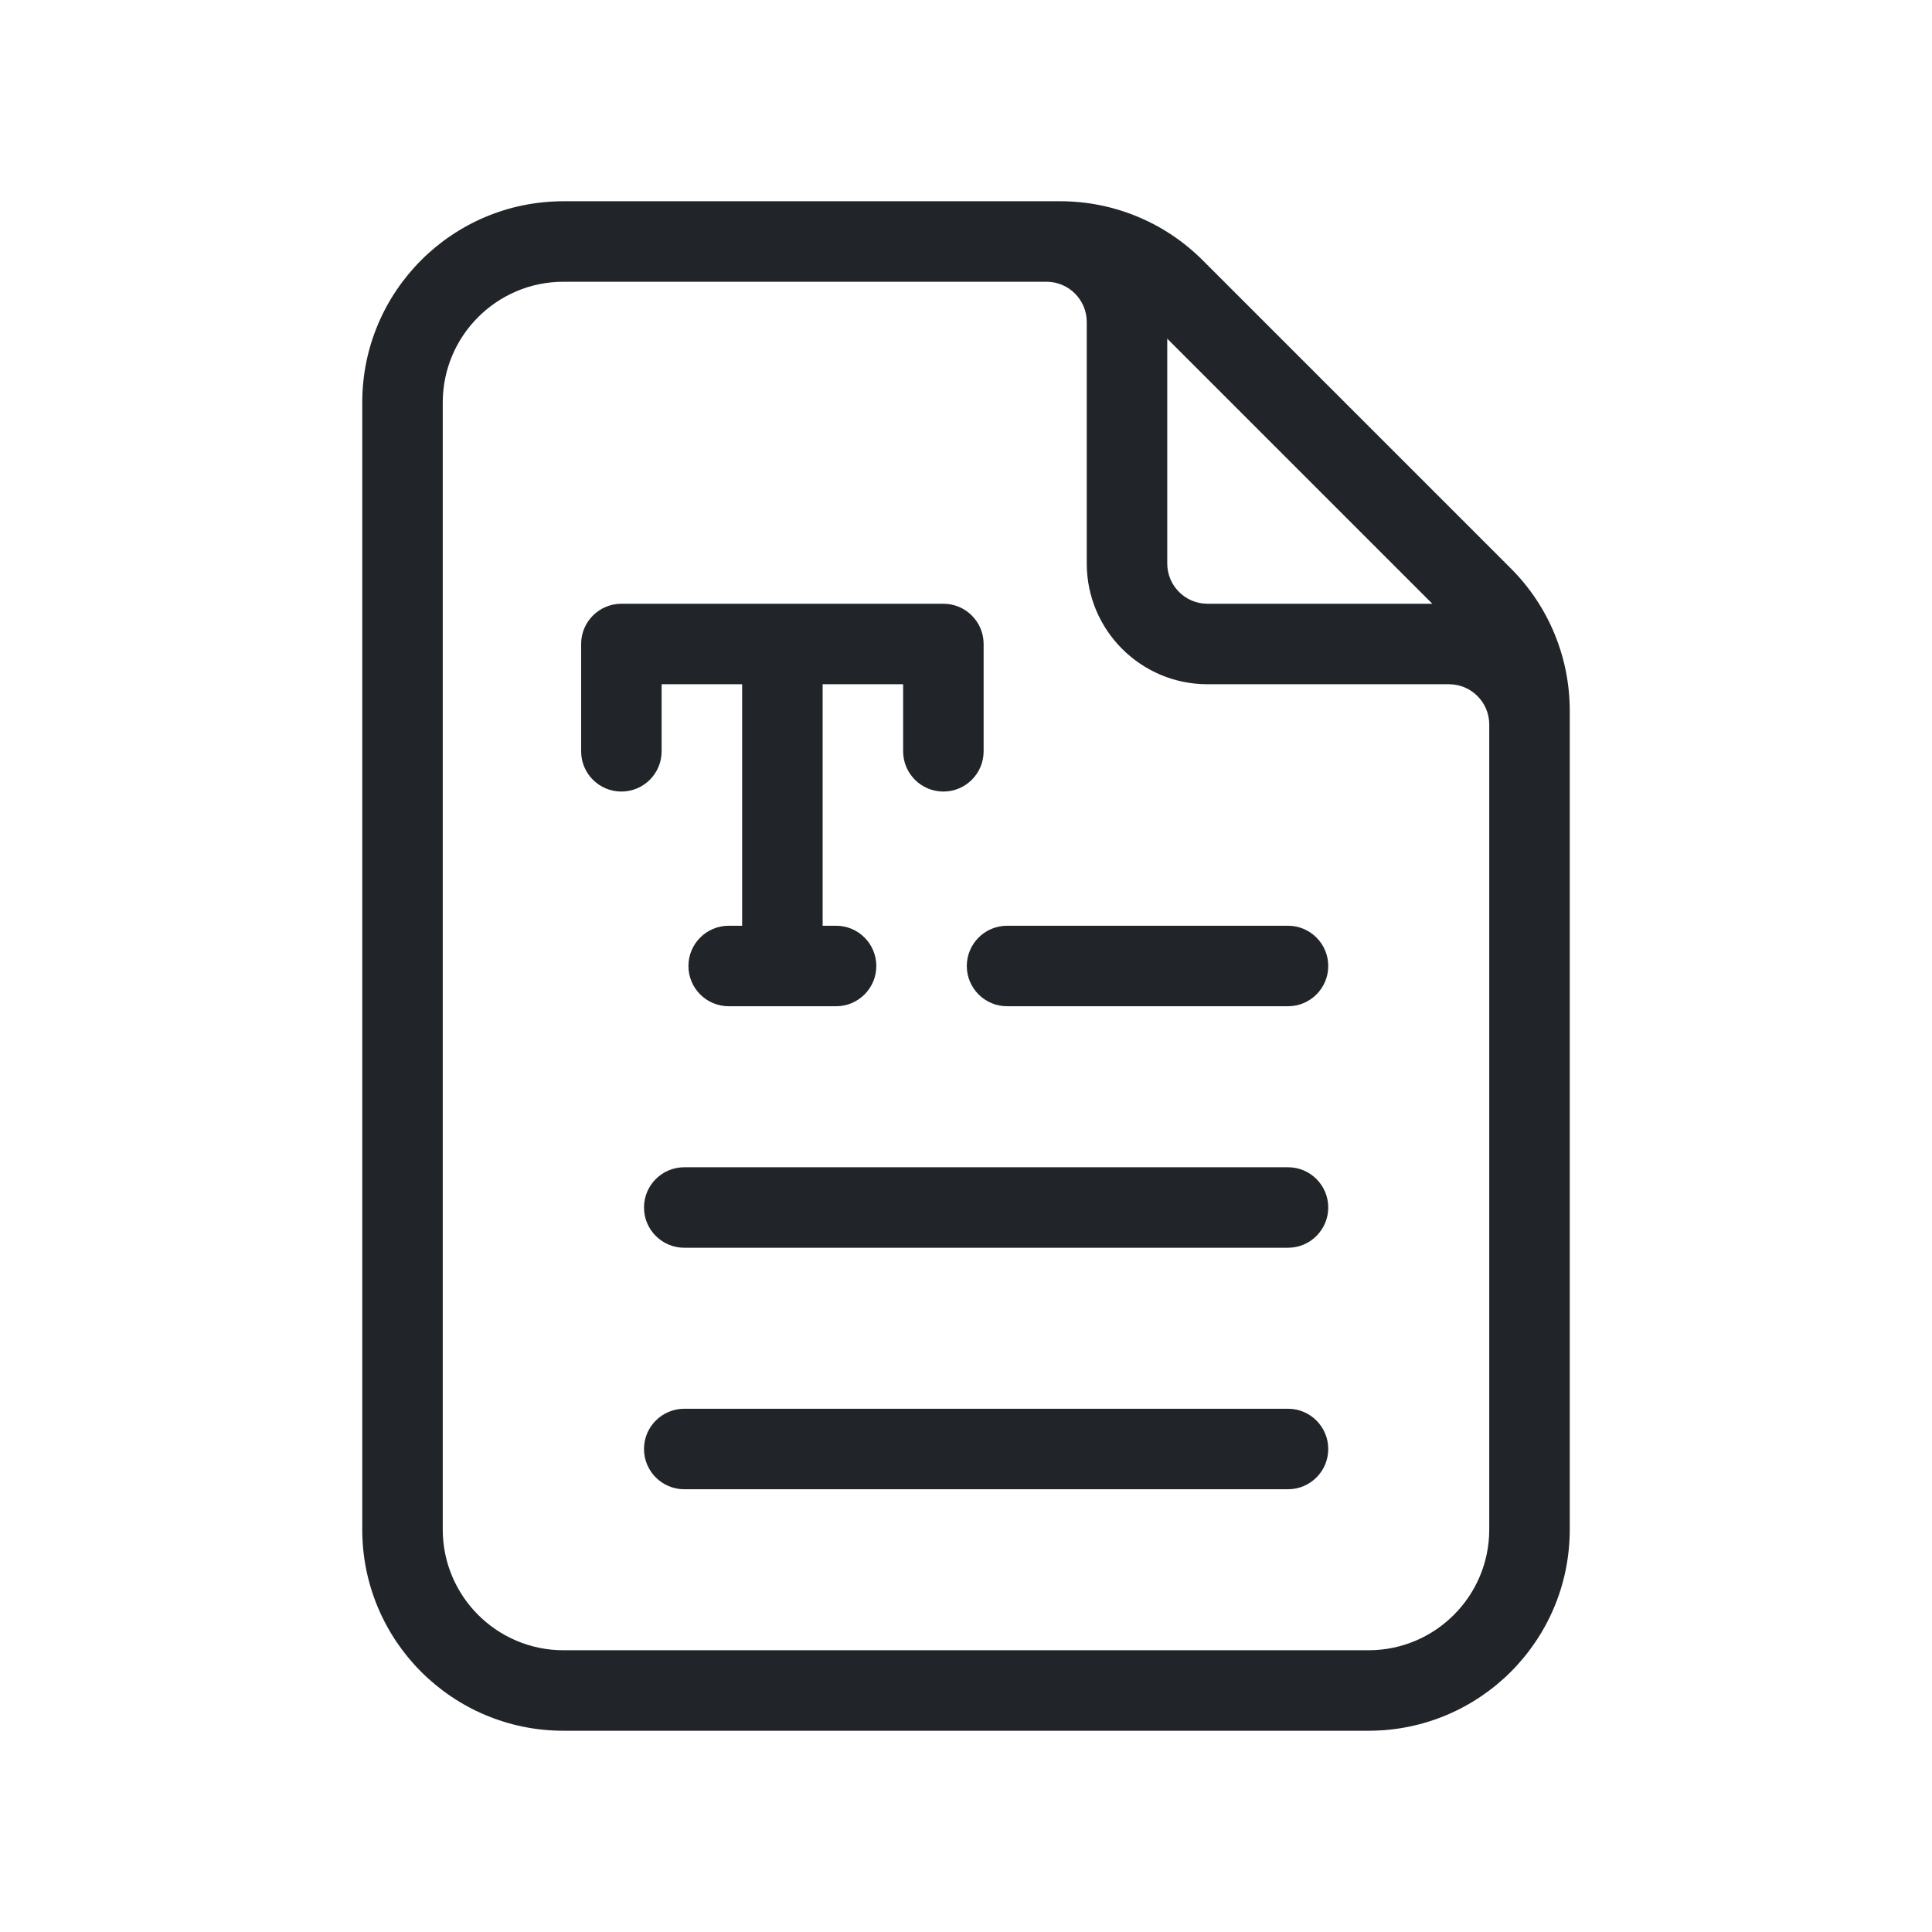 <svg viewBox="0 0 24 24" fill="none" xmlns="http://www.w3.org/2000/svg" preserveAspectRatio="xMinYMid meet">
<path d="M12.01 12C12.01 11.724 12.234 11.5 12.51 11.5H16C16.276 11.5 16.5 11.724 16.5 12C16.5 12.276 16.276 12.5 16 12.5H12.51C12.234 12.5 12.01 12.276 12.01 12Z" fill="#212529"/>
<path d="M8.5 14.5C8.224 14.5 8 14.724 8 15C8 15.276 8.224 15.5 8.5 15.5L16 15.5C16.276 15.5 16.5 15.276 16.5 15C16.5 14.724 16.276 14.5 16 14.5L8.5 14.5Z" fill="#212529"/>
<path d="M8 18C8 17.724 8.224 17.5 8.5 17.5L16 17.5C16.276 17.5 16.5 17.724 16.5 18C16.5 18.276 16.276 18.5 16 18.5H8.5C8.224 18.5 8 18.276 8 18Z" fill="#212529"/>
<path d="M7.719 7.5C7.443 7.5 7.219 7.724 7.219 8V9.333C7.219 9.609 7.443 9.833 7.719 9.833C7.995 9.833 8.219 9.609 8.219 9.333V8.5H9.219V11.5H9.052C8.776 11.5 8.552 11.724 8.552 12C8.552 12.276 8.776 12.5 9.052 12.5H10.386C10.662 12.5 10.886 12.276 10.886 12C10.886 11.724 10.662 11.5 10.386 11.5H10.219V8.5H11.219V9.333C11.219 9.609 11.443 9.833 11.719 9.833C11.995 9.833 12.219 9.609 12.219 9.333V8C12.219 7.724 11.995 7.5 11.719 7.5H7.719Z" fill="#212529"/>
<path fill-rule="evenodd" clip-rule="evenodd" d="M19.5 19C19.5 20.381 18.381 21.5 17 21.5H7C5.619 21.5 4.5 20.381 4.5 19V5C4.5 3.619 5.619 2.5 7 2.5H13.172C13.835 2.5 14.47 2.763 14.939 3.232L18.768 7.061C19.237 7.529 19.5 8.165 19.5 8.828V19ZM5.5 5C5.5 4.172 6.172 3.5 7 3.5H13C13.276 3.5 13.5 3.724 13.5 4V7C13.5 7.828 14.172 8.5 15 8.5H18C18.276 8.5 18.5 8.724 18.5 9V19C18.5 19.828 17.828 20.5 17 20.5H7C6.172 20.5 5.5 19.828 5.5 19V5ZM14.5 4.207L17.793 7.5H15C14.724 7.5 14.5 7.276 14.5 7V4.207Z" fill="#212529"/>
</svg>